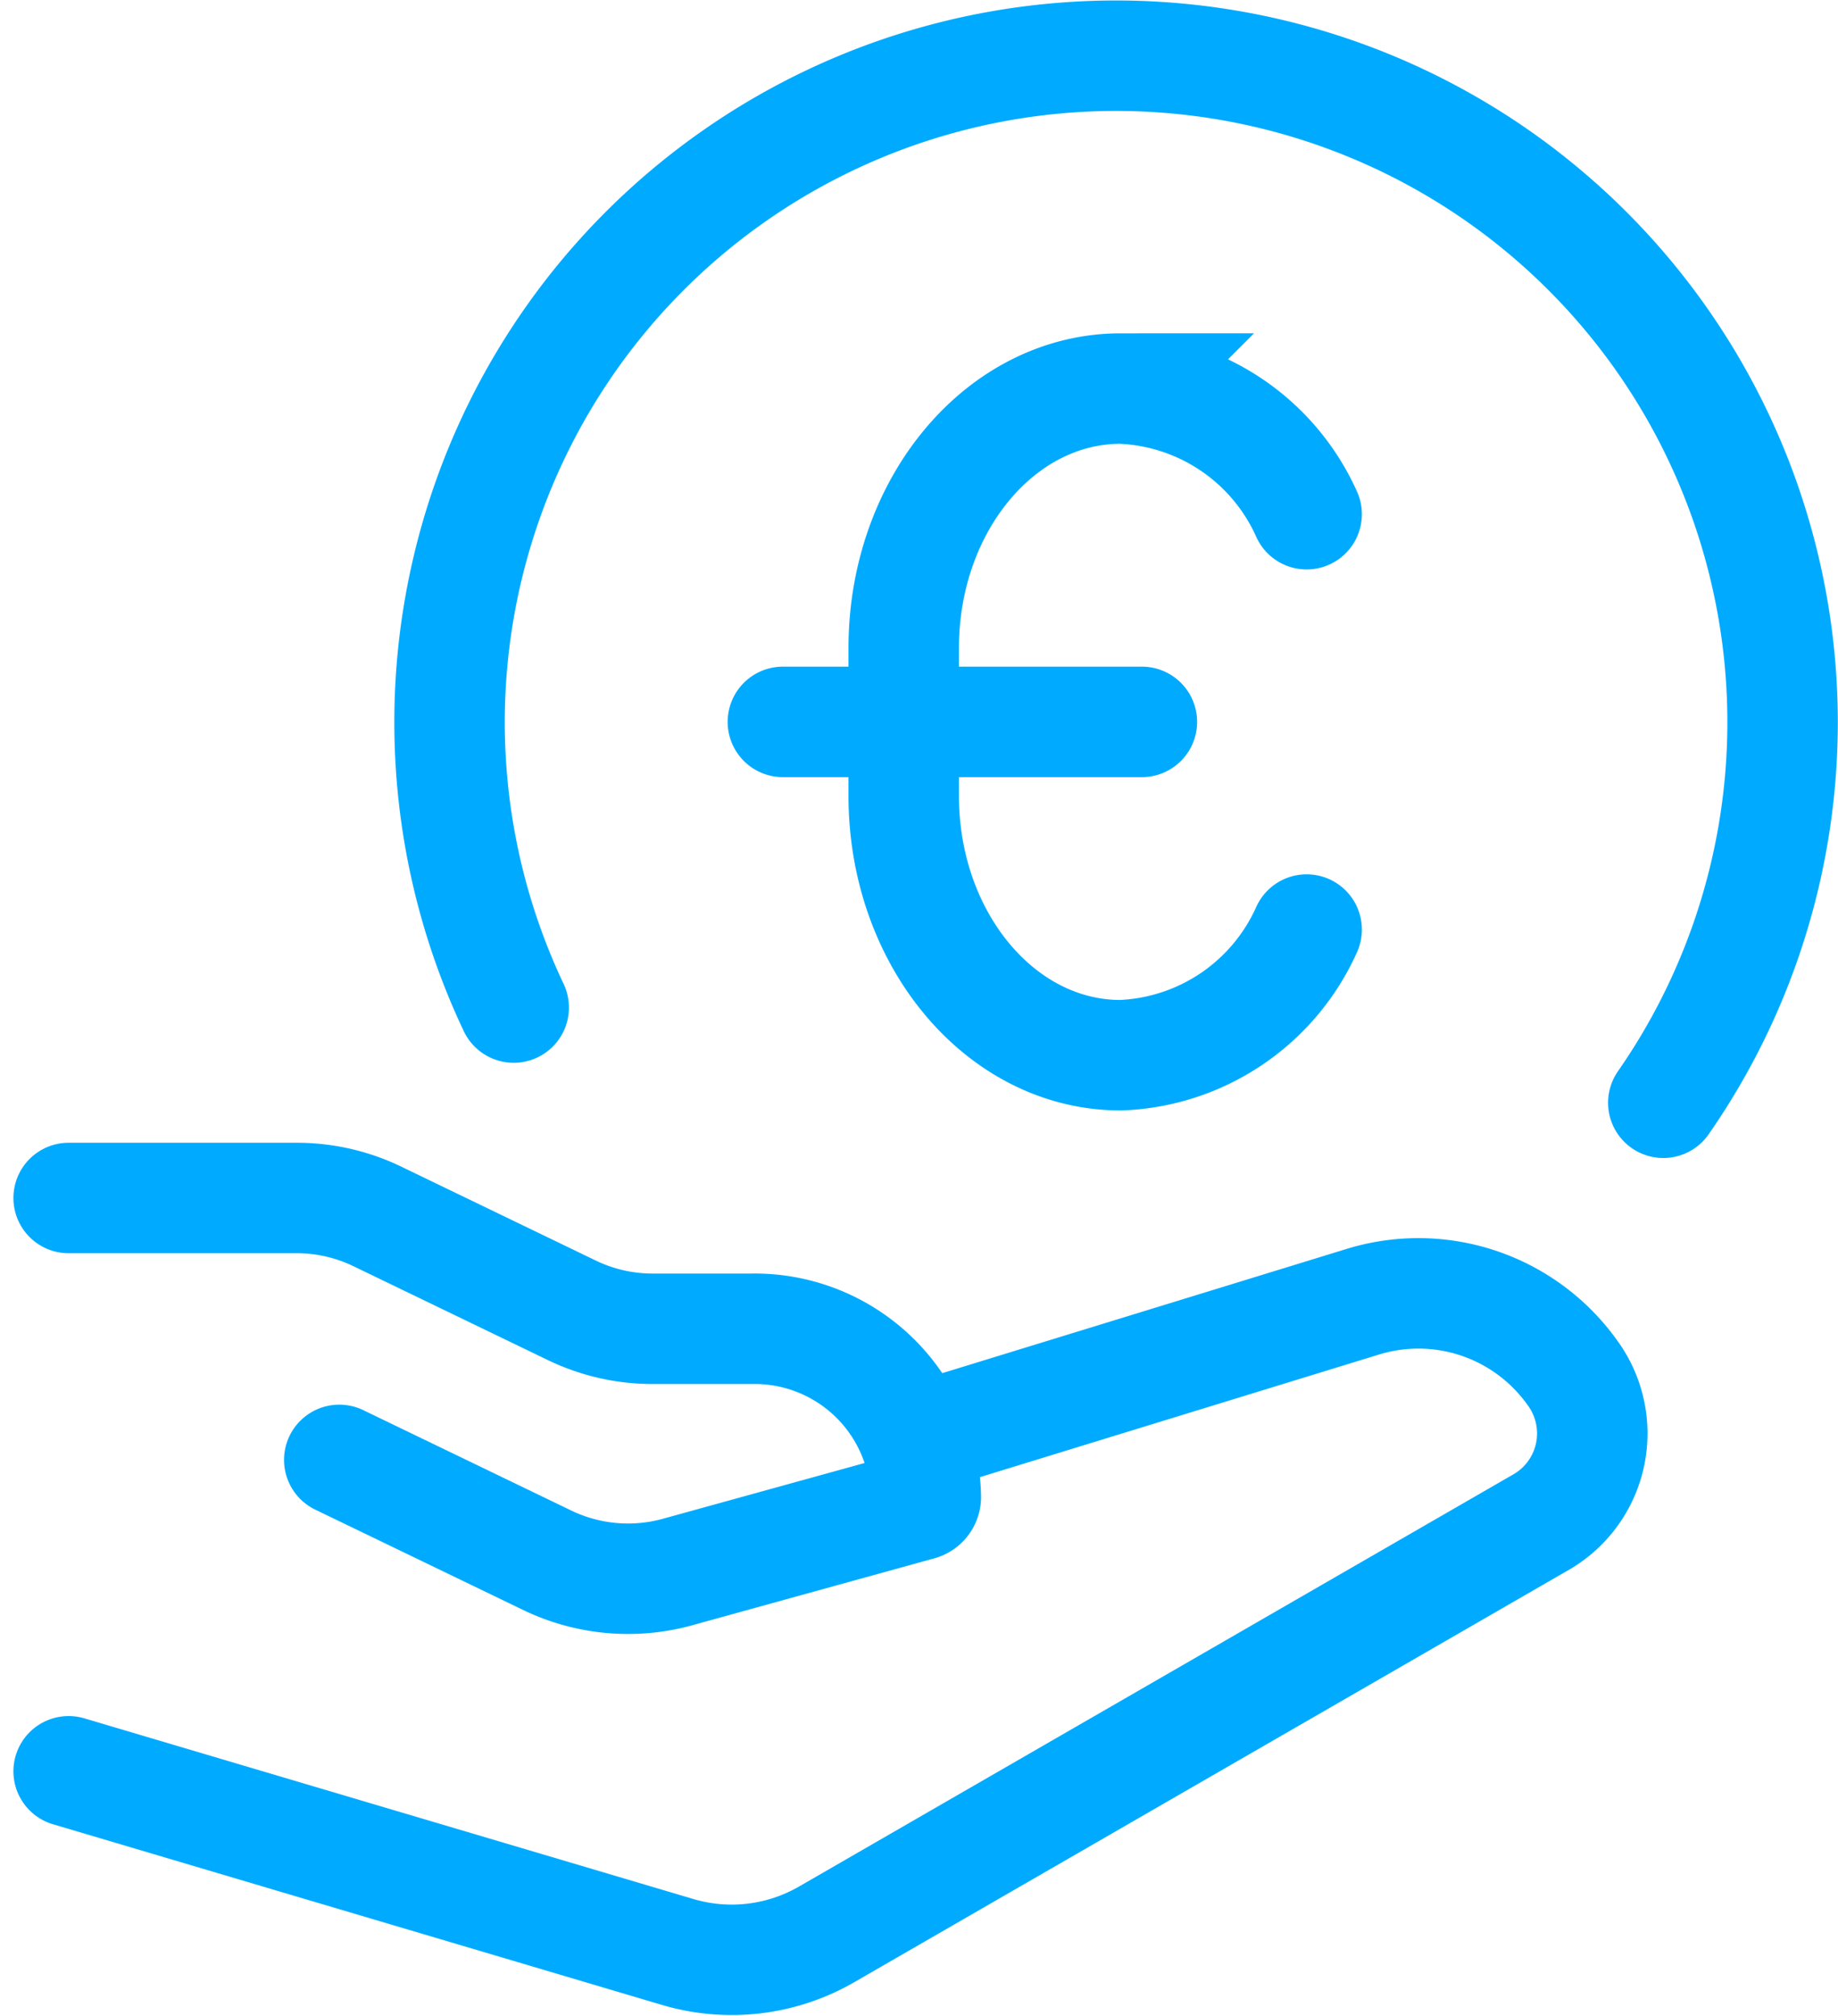 <svg xmlns="http://www.w3.org/2000/svg" width="33.279" height="36.497" viewBox="0 0 33.279 36.497">
  <g id="Icone_Calcul" transform="translate(-1179.757 -8022)">
    <g id="Groupe_1776" data-name="Groupe 1776" transform="translate(1181 8023)">
      <path id="Tracé_676" data-name="Tracé 676" d="M28.976,20.966A12.068,12.068,0,1,0,8.161,19.242" transform="translate(-0.103 -2)" fill="none" stroke="#00abff" stroke-linecap="round" stroke-linejoin="round" stroke-width="2"/>
      <path id="Tracé_677" data-name="Tracé 677" d="M19.983,15.295a3.85,3.85,0,0,1-3.367,2.275c-2.169,0-3.928-2.1-3.928-4.694V10.194c0-2.592,1.759-4.694,3.928-4.694a3.85,3.85,0,0,1,3.367,2.275M10.5,11.535H17" transform="translate(2.432 0.535)" fill="none" stroke="#00abff" stroke-linecap="round" stroke-width="2"/>
      <path id="Tracé_678" data-name="Tracé 678" d="M3,14H7.129a3.356,3.356,0,0,1,1.461.334l3.521,1.7a3.356,3.356,0,0,0,1.461.334h1.8a3.1,3.1,0,0,1,3.148,3.047.153.153,0,0,1-.114.146l-4.381,1.211a3.366,3.366,0,0,1-2.358-.212L7.9,18.742m10.617-.432,7.919-2.433a3.423,3.423,0,0,1,3.8,1.3,1.855,1.855,0,0,1-.549,2.676L16.73,27.329a3.438,3.438,0,0,1-2.7.323L3,24.38" transform="translate(-3 6.69)" fill="none" stroke="#00abff" stroke-linecap="round" stroke-linejoin="round" stroke-width="2"/>
    </g>
  </g>
</svg>
